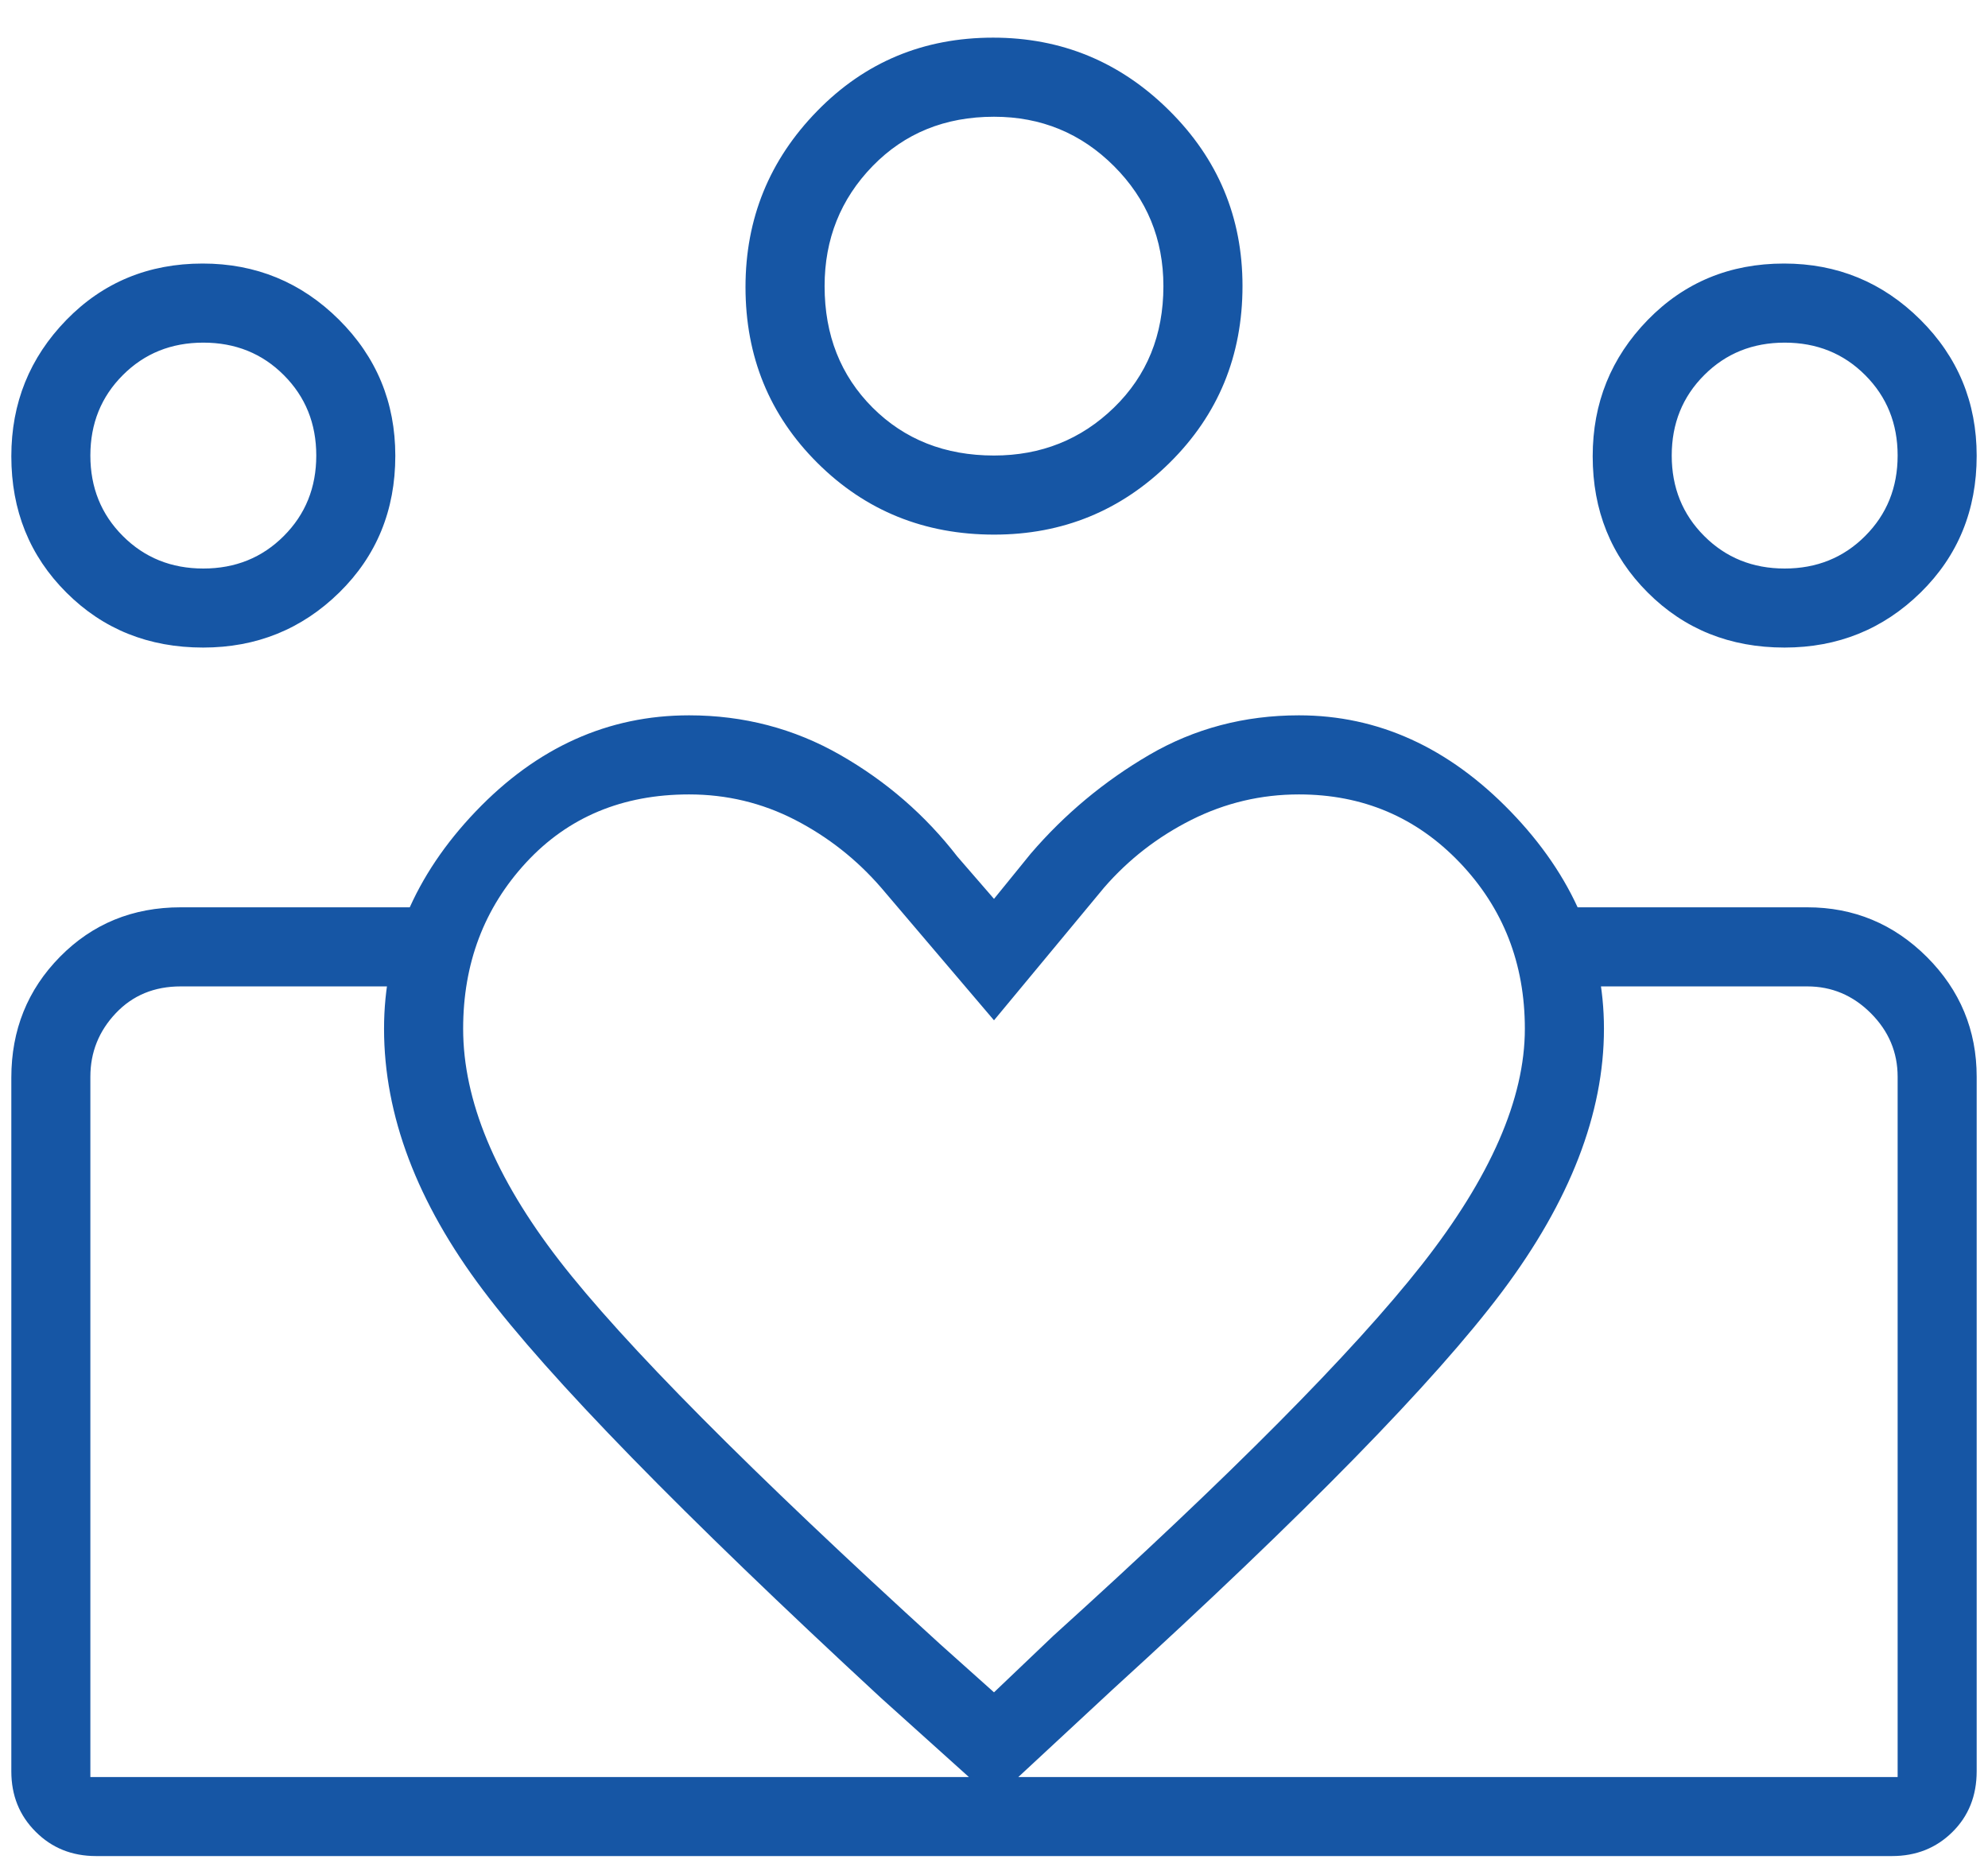<svg width="33" height="31" viewBox="0 0 33 31" fill="none" xmlns="http://www.w3.org/2000/svg">
<path d="M29.625 9.438C30.156 9.438 30.602 9.258 30.961 8.898C31.32 8.539 31.5 8.094 31.5 7.562C31.5 7.031 31.32 6.586 30.961 6.227C30.602 5.867 30.156 5.688 29.625 5.688C29.094 5.688 28.648 5.867 28.289 6.227C27.93 6.586 27.75 7.031 27.75 7.562C27.75 8.094 27.93 8.539 28.289 8.898C28.648 9.258 29.094 9.438 29.625 9.438ZM29.622 10.75C28.718 10.75 27.961 10.446 27.352 9.837C26.742 9.228 26.438 8.474 26.438 7.574C26.438 6.691 26.742 5.938 27.351 5.312C27.959 4.688 28.714 4.375 29.614 4.375C30.496 4.375 31.25 4.685 31.875 5.305C32.5 5.926 32.812 6.68 32.812 7.566C32.812 8.47 32.502 9.227 31.882 9.836C31.261 10.445 30.508 10.75 29.622 10.75ZM16.5 7.562C17.281 7.562 17.945 7.297 18.492 6.766C19.039 6.234 19.312 5.562 19.312 4.75C19.312 3.969 19.039 3.305 18.492 2.758C17.945 2.211 17.281 1.938 16.5 1.938C15.688 1.938 15.016 2.211 14.484 2.758C13.953 3.305 13.688 3.969 13.688 4.75C13.688 5.562 13.953 6.234 14.484 6.766C15.016 7.297 15.688 7.562 16.5 7.562ZM16.503 8.875C15.345 8.875 14.367 8.479 13.57 7.686C12.773 6.893 12.375 5.92 12.375 4.765C12.375 3.63 12.771 2.656 13.564 1.844C14.357 1.031 15.33 0.625 16.485 0.625C17.62 0.625 18.594 1.027 19.406 1.832C20.219 2.637 20.625 3.609 20.625 4.747C20.625 5.905 20.223 6.883 19.418 7.68C18.613 8.477 17.641 8.875 16.503 8.875ZM7.688 17.078C7.688 18.266 8.219 19.547 9.281 20.922C10.344 22.297 12.453 24.422 15.609 27.297L16.5 28.094L17.484 27.156C20.422 24.5 22.461 22.446 23.602 20.995C24.742 19.544 25.312 18.239 25.312 17.078C25.312 15.993 24.952 15.074 24.231 14.319C23.51 13.565 22.62 13.188 21.562 13.188C20.934 13.188 20.34 13.328 19.779 13.609C19.218 13.891 18.734 14.266 18.328 14.734L16.5 16.938L14.625 14.734C14.219 14.266 13.742 13.891 13.195 13.609C12.648 13.328 12.062 13.188 11.438 13.188C10.332 13.188 9.43 13.565 8.733 14.319C8.036 15.074 7.688 15.993 7.688 17.078ZM6.375 17.078C6.375 15.734 6.883 14.531 7.898 13.469C8.914 12.406 10.094 11.875 11.438 11.875C12.344 11.875 13.18 12.094 13.945 12.531C14.711 12.969 15.359 13.531 15.891 14.219L16.5 14.922L17.109 14.172C17.672 13.516 18.328 12.969 19.078 12.531C19.828 12.094 20.656 11.875 21.562 11.875C22.875 11.875 24.047 12.408 25.078 13.474C26.109 14.541 26.625 15.742 26.625 17.078C26.625 18.484 26.062 19.938 24.938 21.438C23.812 22.938 21.656 25.141 18.469 28.047L16.5 29.875L14.625 28.188C11.312 25.125 9.109 22.867 8.016 21.414C6.922 19.961 6.375 18.516 6.375 17.078ZM3.375 9.438C3.906 9.438 4.352 9.258 4.711 8.898C5.07 8.539 5.25 8.094 5.25 7.562C5.25 7.031 5.07 6.586 4.711 6.227C4.352 5.867 3.906 5.688 3.375 5.688C2.844 5.688 2.398 5.867 2.039 6.227C1.68 6.586 1.5 7.031 1.5 7.562C1.5 8.094 1.68 8.539 2.039 8.898C2.398 9.258 2.844 9.438 3.375 9.438ZM16.641 30.812V29.5H31.5V17.875C31.5 17.469 31.352 17.117 31.055 16.82C30.758 16.523 30.406 16.375 30 16.375H26.156V15.062H30C30.773 15.062 31.436 15.338 31.987 15.888C32.537 16.439 32.812 17.102 32.812 17.875V29.403C32.812 29.811 32.678 30.148 32.408 30.414C32.139 30.68 31.805 30.812 31.406 30.812H16.641ZM1.5 29.5H16.641V30.812H1.594C1.195 30.812 0.861 30.678 0.592 30.408C0.322 30.139 0.188 29.805 0.188 29.406V17.89C0.188 17.099 0.457 16.43 0.996 15.883C1.535 15.336 2.203 15.062 3 15.062H6.844V16.375H3C2.562 16.375 2.203 16.523 1.922 16.82C1.641 17.117 1.5 17.469 1.5 17.875V29.5ZM3.372 10.75C2.468 10.75 1.711 10.446 1.102 9.837C0.492 9.228 0.188 8.474 0.188 7.574C0.188 6.691 0.492 5.938 1.101 5.312C1.709 4.688 2.464 4.375 3.364 4.375C4.246 4.375 5 4.685 5.625 5.305C6.25 5.926 6.562 6.68 6.562 7.566C6.562 8.47 6.252 9.227 5.632 9.836C5.011 10.445 4.258 10.75 3.372 10.75Z" fill="#1656A5"/>
</svg>
